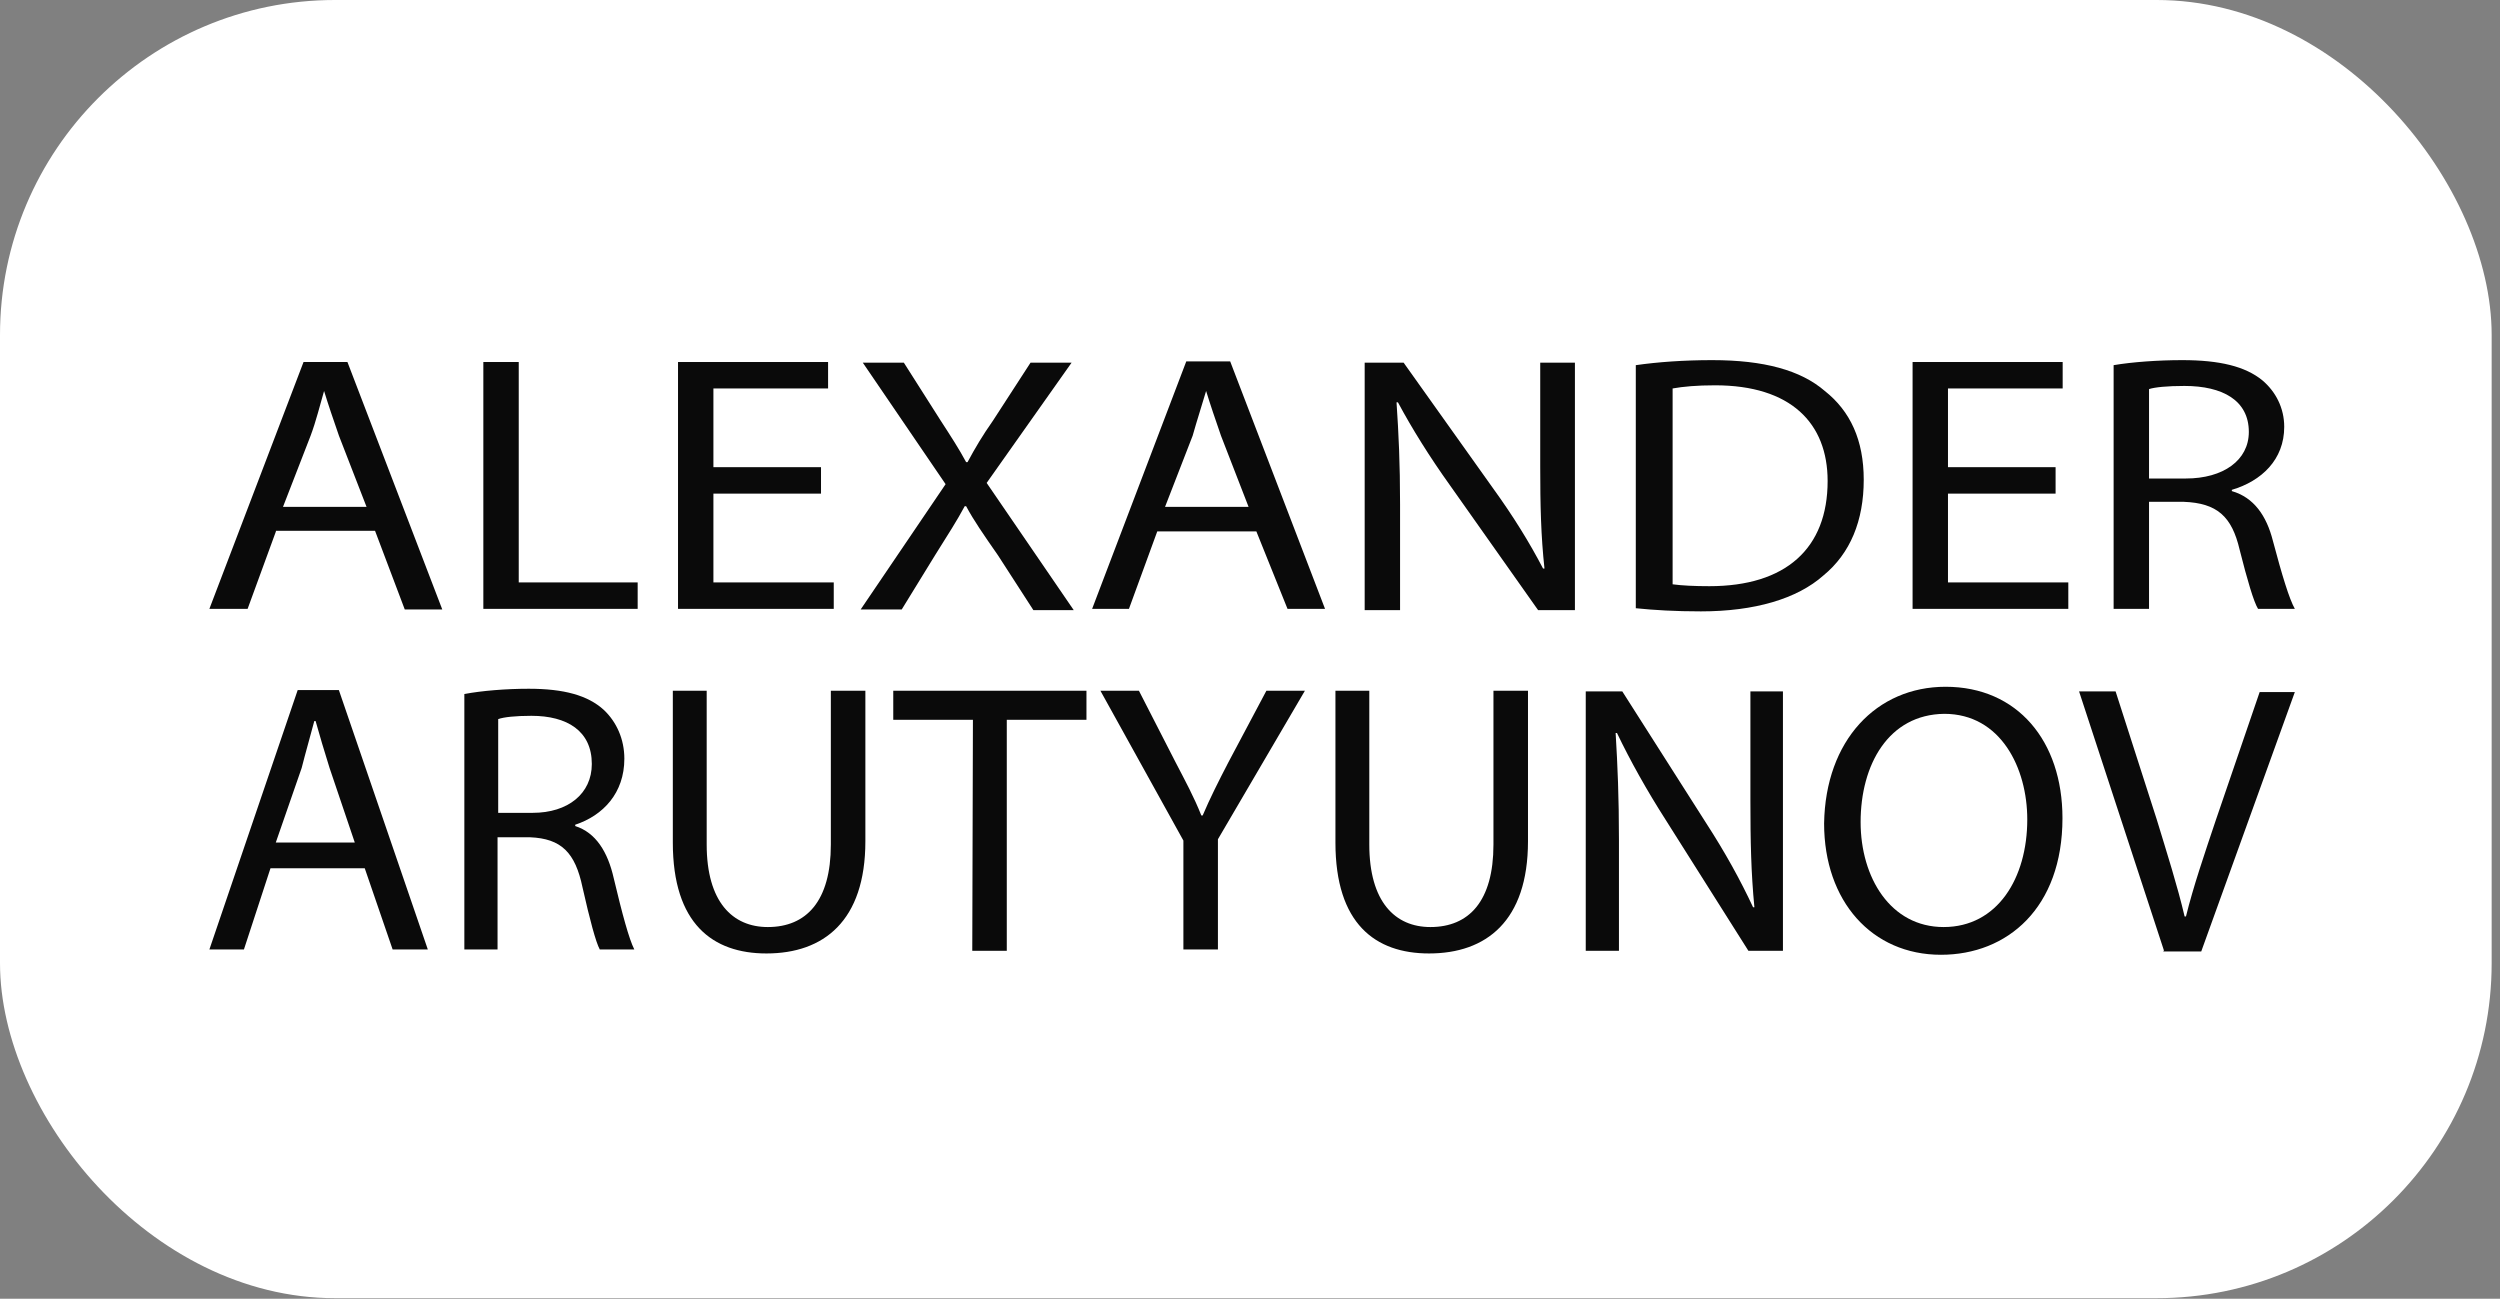 <?xml version="1.0" encoding="UTF-8"?> <svg xmlns="http://www.w3.org/2000/svg" width="154" height="80" viewBox="0 0 154 80" fill="none"><rect x="0" y="0" width="154" height="80" fill="#808080" stroke="none"/><rect width="153.486" height="79.968" rx="20.637" fill="white"></rect><path d="M16.997 32.735L15.253 37.506H12.898L18.698 22.3H21.402L27.245 37.545H24.934L23.102 32.696H16.997V32.735ZM22.579 31.222L20.878 26.838C20.529 25.83 20.224 24.938 19.963 24.084C19.701 24.977 19.483 25.907 19.134 26.838L17.433 31.222H22.579Z" fill="#0A0A0A"></path><path d="M29.774 22.3H31.954V35.877H39.28V37.506H29.774V22.3Z" fill="#0A0A0A"></path><path d="M50.574 30.407H43.946V35.877H51.359V37.506H41.766V22.3H51.01V23.929H43.946V28.778H50.574V30.407Z" fill="#0A0A0A"></path><path d="M63.656 37.584L61.476 34.209C60.56 32.89 59.993 32.075 59.514 31.183H59.426C58.947 32.075 58.423 32.89 57.595 34.209L55.545 37.545H53.016L58.249 29.825L53.147 22.339H55.676L57.944 25.907C58.598 26.916 59.077 27.653 59.514 28.468H59.601C60.08 27.576 60.517 26.838 61.17 25.907L63.482 22.339H66.011L60.778 29.748L66.142 37.584H63.656Z" fill="#0A0A0A"></path><path d="M71.287 32.735L69.543 37.506H67.275L73.075 22.261H75.779L81.622 37.506H79.311L77.392 32.735H71.287ZM76.912 31.222L75.212 26.838C74.863 25.83 74.558 24.938 74.296 24.084C74.034 24.977 73.729 25.907 73.468 26.838L71.767 31.222H76.912Z" fill="#0A0A0A"></path><path d="M84.064 37.584V22.339H86.462L91.957 30.058C93.221 31.804 94.224 33.433 95.053 35.023H95.14C94.922 33.006 94.878 31.144 94.878 28.739V22.339H97.015V37.584H94.747L89.297 29.864C88.076 28.157 86.985 26.412 86.113 24.783H86.026C86.157 26.722 86.244 28.545 86.244 31.067V37.584H84.064Z" fill="#0A0A0A"></path><path d="M100.765 22.494C102.117 22.3 103.73 22.184 105.474 22.184C108.658 22.184 110.925 22.804 112.408 24.084C113.978 25.326 114.806 27.11 114.806 29.554C114.806 32.075 113.978 34.092 112.321 35.45C110.707 36.885 108.091 37.661 104.777 37.661C103.207 37.661 101.899 37.584 100.765 37.467V22.494ZM103.033 35.993C103.599 36.071 104.384 36.109 105.3 36.109C110.01 36.109 112.582 33.782 112.582 29.631C112.582 26.063 110.315 23.735 105.649 23.735C104.515 23.735 103.687 23.813 103.033 23.929V35.993Z" fill="#0A0A0A"></path><path d="M126.624 30.407H119.995V35.877H127.408V37.506H117.815V22.3H127.06V23.929H119.995V28.778H126.624V30.407Z" fill="#0A0A0A"></path><path d="M130.199 22.494C131.333 22.3 132.946 22.184 134.429 22.184C136.74 22.184 138.31 22.572 139.357 23.425C140.185 24.123 140.708 25.132 140.708 26.295C140.708 28.313 139.313 29.631 137.481 30.174V30.252C138.833 30.64 139.618 31.765 140.011 33.317C140.578 35.45 141.014 36.885 141.362 37.506H139.095C138.833 37.079 138.441 35.76 137.961 33.86C137.481 31.804 136.566 30.989 134.516 30.912H132.38V37.506H130.199V22.494ZM132.38 29.476H134.647C136.958 29.476 138.528 28.351 138.528 26.606C138.528 24.666 136.915 23.774 134.56 23.774C133.513 23.774 132.728 23.852 132.38 23.968V29.476Z" fill="#0A0A0A"></path><path d="M16.661 53.487L15.025 58.489H12.898L18.338 42.508H20.874L26.354 58.489H24.187L22.469 53.487H16.661ZM21.855 51.901L20.301 47.306C19.974 46.249 19.688 45.314 19.442 44.419H19.36C19.115 45.355 18.829 46.33 18.583 47.306L16.988 51.901H21.855Z" fill="#0A0A0A"></path><path d="M28.604 42.752C29.667 42.549 31.18 42.427 32.571 42.427C34.739 42.427 36.211 42.833 37.193 43.728C37.97 44.46 38.46 45.517 38.46 46.737C38.46 48.852 37.152 50.234 35.434 50.803V50.885C36.702 51.291 37.438 52.471 37.806 54.097C38.338 56.334 38.747 57.838 39.074 58.489H36.947C36.702 58.041 36.334 56.659 35.884 54.666C35.434 52.511 34.575 51.657 32.653 51.576H30.649V58.489H28.604V42.752ZM30.689 50.071H32.816C34.984 50.071 36.456 48.892 36.456 47.062C36.456 45.029 34.943 44.094 32.734 44.094C31.753 44.094 31.017 44.175 30.689 44.297V50.071Z" fill="#0A0A0A"></path><path d="M43.532 42.549V52.023C43.532 55.561 45.127 57.106 47.295 57.106C49.667 57.106 51.18 55.52 51.18 52.023V42.549H53.307V51.82C53.307 56.74 50.73 58.733 47.213 58.733C43.9 58.733 41.446 56.903 41.446 51.901V42.549H43.532Z" fill="#0A0A0A"></path><path d="M59.932 44.338H55.025V42.549H66.926V44.338H62.018V58.57H59.892L59.932 44.338Z" fill="#0A0A0A"></path><path d="M72.897 58.57V51.779L67.785 42.549H70.157L72.407 46.94C73.02 48.12 73.552 49.096 74.002 50.234H74.084C74.533 49.177 75.065 48.12 75.678 46.94L78.01 42.549H80.382L75.024 51.698V58.489H72.897V58.57Z" fill="#0A0A0A"></path><path d="M84.349 42.549V52.023C84.349 55.561 85.944 57.106 88.112 57.106C90.484 57.106 91.997 55.52 91.997 52.023V42.549H94.124V51.82C94.124 56.74 91.547 58.733 88.03 58.733C84.717 58.733 82.263 56.903 82.263 51.901V42.549H84.349Z" fill="#0A0A0A"></path><path d="M97.682 58.57V42.589H99.932L105.085 50.681C106.271 52.511 107.212 54.219 107.989 55.886H108.071C107.866 53.772 107.825 51.82 107.825 49.299V42.589H109.829V58.57H107.702L102.59 50.478C101.445 48.689 100.422 46.859 99.605 45.151H99.523C99.645 47.184 99.727 49.096 99.727 51.739V58.57H97.682Z" fill="#0A0A0A"></path><path d="M127.048 50.397C127.048 55.927 123.653 58.814 119.563 58.814C115.31 58.814 112.365 55.52 112.365 50.722C112.447 45.598 115.596 42.305 119.85 42.305C124.267 42.305 127.048 45.639 127.048 50.397ZM114.614 50.641C114.614 54.056 116.455 57.106 119.727 57.106C123.04 57.106 124.88 54.097 124.88 50.478C124.88 47.306 123.244 43.972 119.768 43.972C116.332 44.013 114.614 47.103 114.614 50.641Z" fill="#0A0A0A"></path><path d="M133.305 58.57L128.07 42.589H130.32L132.855 50.478C133.51 52.633 134.123 54.544 134.573 56.456H134.655C135.105 54.626 135.8 52.593 136.495 50.519L139.195 42.63H141.362L135.596 58.611H133.264V58.57H133.305Z" fill="#0A0A0A"></path></svg> 